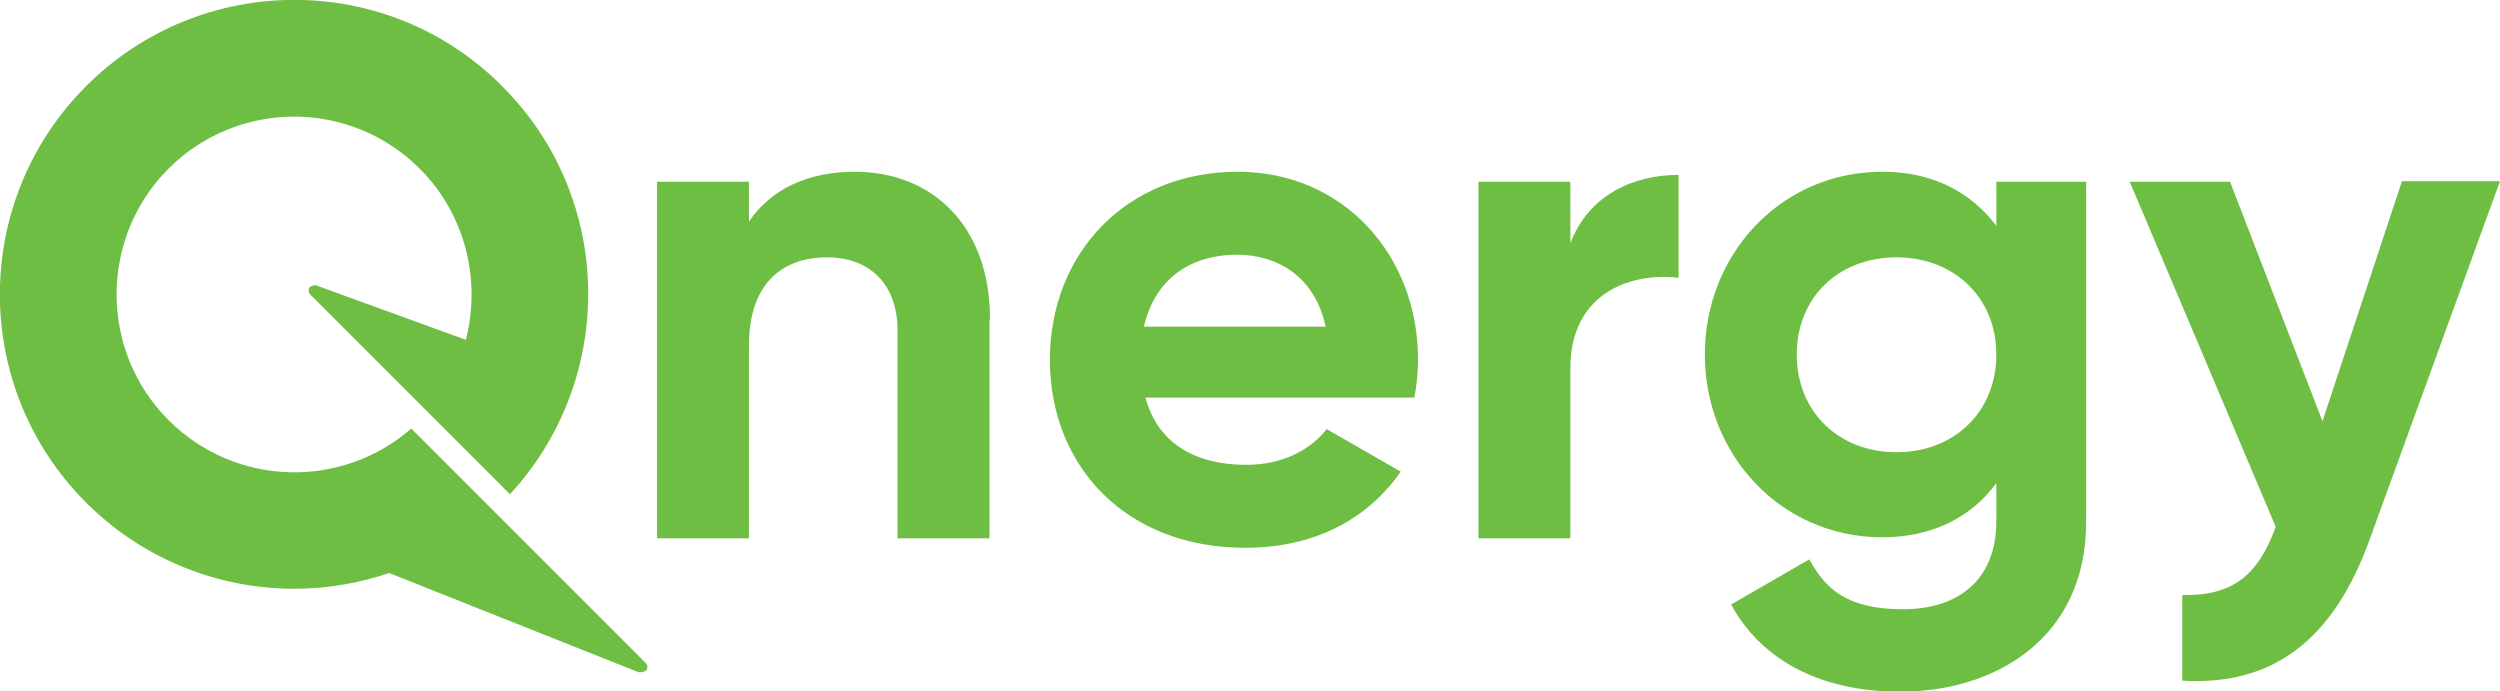 <svg xmlns="http://www.w3.org/2000/svg" id="Layer_2" data-name="Layer 2" viewBox="0 0 47.6 13.16"><defs><style>      .cls-1 {        fill: #6ebe44;      }    </style></defs><g id="Layer_1-2" data-name="Layer 1"><path class="cls-1" d="M12.17,12.8h.04s.07-.01.1-.04c.03-.05.02-.1-.02-.14l-4.46-4.46c-1.33,1.16-3.35,1.11-4.62-.16-1.32-1.32-1.32-3.47,0-4.79.66-.66,1.53-.99,2.39-.99s1.73.33,2.39.99c.88.88,1.17,2.13.88,3.26l-2.86-1.04s-.09,0-.12.05c-.02.04-.02.09.02.13l3.8,3.8c2.03-2.2,1.99-5.64-.15-7.77C7.38-.55,3.83-.55,1.64,1.64-.55,3.83-.55,7.38,1.64,9.57c1.09,1.09,2.53,1.64,3.96,1.64.61,0,1.22-.1,1.81-.3l4.75,1.89h0ZM45.73,3.46l-1.51,4.56-1.76-4.56h-1.91l2.78,6.57c-.33.91-.81,1.32-1.78,1.3v1.63c1.72.1,2.88-.76,3.58-2.72l2.47-6.79h-1.87ZM38.01,6.75c0,1.09-.8,1.86-1.9,1.86s-1.9-.77-1.9-1.86.8-1.85,1.9-1.85,1.9.77,1.9,1.85M38.01,3.46v.84c-.48-.64-1.21-1.03-2.17-1.03-1.93,0-3.38,1.57-3.38,3.48s1.45,3.48,3.38,3.48c.96,0,1.7-.39,2.17-1.03v.73c0,1.07-.68,1.67-1.78,1.67s-1.49-.42-1.78-.95l-1.49.86c.6,1.1,1.76,1.66,3.22,1.66,1.79,0,3.54-1,3.54-3.23V3.46h-1.71ZM31.96,3.33c-.86,0-1.71.38-2.06,1.3v-1.17h-1.75v6.79h1.75v-3.24c0-1.43,1.15-1.83,2.06-1.72v-1.95M21.78,6.22c.2-.87.84-1.37,1.78-1.37.73,0,1.47.39,1.68,1.37h-3.46ZM23.72,8.85c-.92,0-1.67-.38-1.91-1.28h5.12c.04-.23.07-.46.07-.72,0-2-1.43-3.58-3.43-3.58-2.13,0-3.58,1.56-3.58,3.58s1.44,3.58,3.72,3.58c1.3,0,2.32-.53,2.96-1.45l-1.41-.81c-.3.39-.84.68-1.52.68M18.84,6.08v4.17h-1.75v-3.95c0-.92-.56-1.4-1.34-1.4-.86,0-1.49.5-1.49,1.68v3.67h-1.75V3.46h1.75v.76c.41-.61,1.11-.95,2.02-.95,1.44,0,2.57,1,2.57,2.81"></path></g></svg>